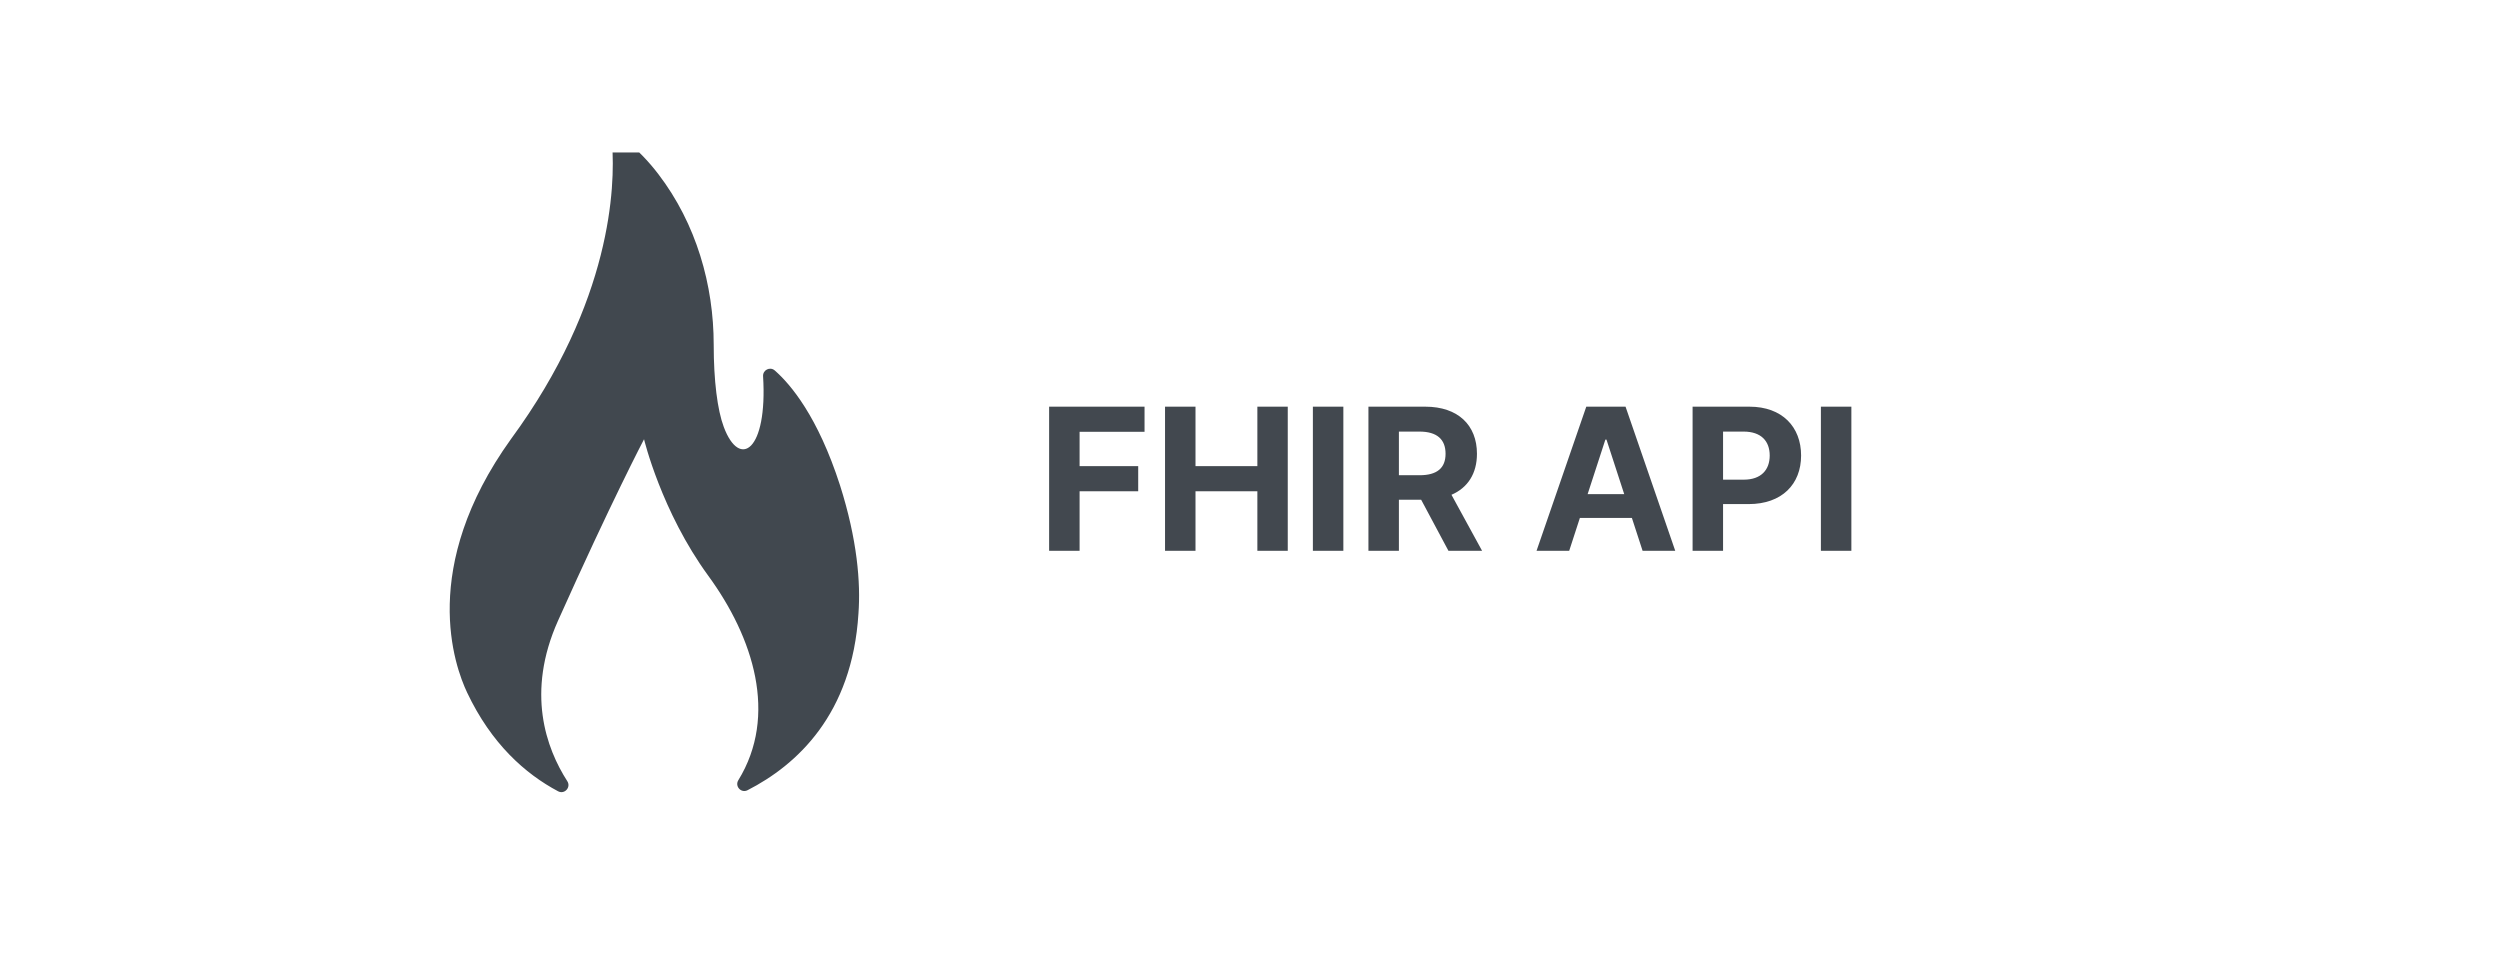 <svg width="164" height="63" viewBox="0 0 164 63" fill="none" xmlns="http://www.w3.org/2000/svg">
<g clip-path="url(#clip0_1278_25299)">
<g clip-path="url(#clip1_1278_25299)">
<path d="M36.611 51.908C37.031 52.132 37.473 51.648 37.216 51.248C35.822 49.078 34.501 45.425 36.605 40.721C40.114 32.877 42.249 28.814 42.249 28.814C42.249 28.814 43.385 33.555 46.464 37.771C49.427 41.828 51.048 46.931 48.434 51.182C48.188 51.581 48.621 52.052 49.038 51.838C52.275 50.183 55.904 46.862 56.314 40.254C56.465 38.234 56.239 35.407 55.106 31.839C53.65 27.318 51.86 25.208 50.824 24.302C50.514 24.031 50.033 24.271 50.058 24.682C50.36 29.561 48.524 30.799 47.48 28.009C47.062 26.894 46.819 24.967 46.819 22.619C46.819 18.712 45.685 14.689 43.186 11.42C42.536 10.57 41.775 9.775 40.903 9.098C40.587 8.853 40.129 9.099 40.157 9.498C40.349 12.147 40.176 19.74 33.515 28.81C27.475 37.224 29.815 43.686 30.646 45.437C32.233 48.789 34.448 50.758 36.611 51.908Z" fill="#41484F"/>
</g>
<path d="M68.822 36.133H70.821V32.227H74.666V30.579H70.821V28.326H75.082V26.678H68.822V36.133ZM76.426 36.133H78.425V32.227H82.483V36.133H84.477V26.678H82.483V30.579H78.425V26.678H76.426V36.133ZM88.124 26.678H86.125V36.133H88.124V26.678ZM89.769 36.133H91.768V32.781H93.227L95.018 36.133H97.225L95.216 32.458C96.292 31.996 96.888 31.059 96.888 29.767C96.888 27.888 95.646 26.678 93.499 26.678H89.769V36.133ZM91.768 31.175V28.312H93.116C94.27 28.312 94.829 28.825 94.829 29.767C94.829 30.704 94.27 31.175 93.125 31.175H91.768ZM102.939 36.133L103.64 33.977H107.052L107.754 36.133H109.896L106.636 26.678H104.06L100.797 36.133H102.939ZM104.148 32.416L105.312 28.839H105.385L106.549 32.416H104.148ZM111.034 36.133H113.033V33.068H114.713C116.887 33.068 118.152 31.77 118.152 29.882C118.152 28.003 116.91 26.678 114.764 26.678H111.034V36.133ZM113.033 31.466V28.312H114.381C115.535 28.312 116.093 28.94 116.093 29.882C116.093 30.819 115.535 31.466 114.39 31.466H113.033ZM121.45 26.678H119.451V36.133H121.45V26.678Z" fill="#42484F"/>
</g>
<defs>
<clipPath id="clip0_1278_25299">
<rect width="164" height="63" fill="white"/>
</clipPath>
<clipPath id="clip1_1278_25299">
<rect width="40" height="42.264" fill="white" transform="translate(22 10)"/>
</clipPath>
</defs>
</svg>

